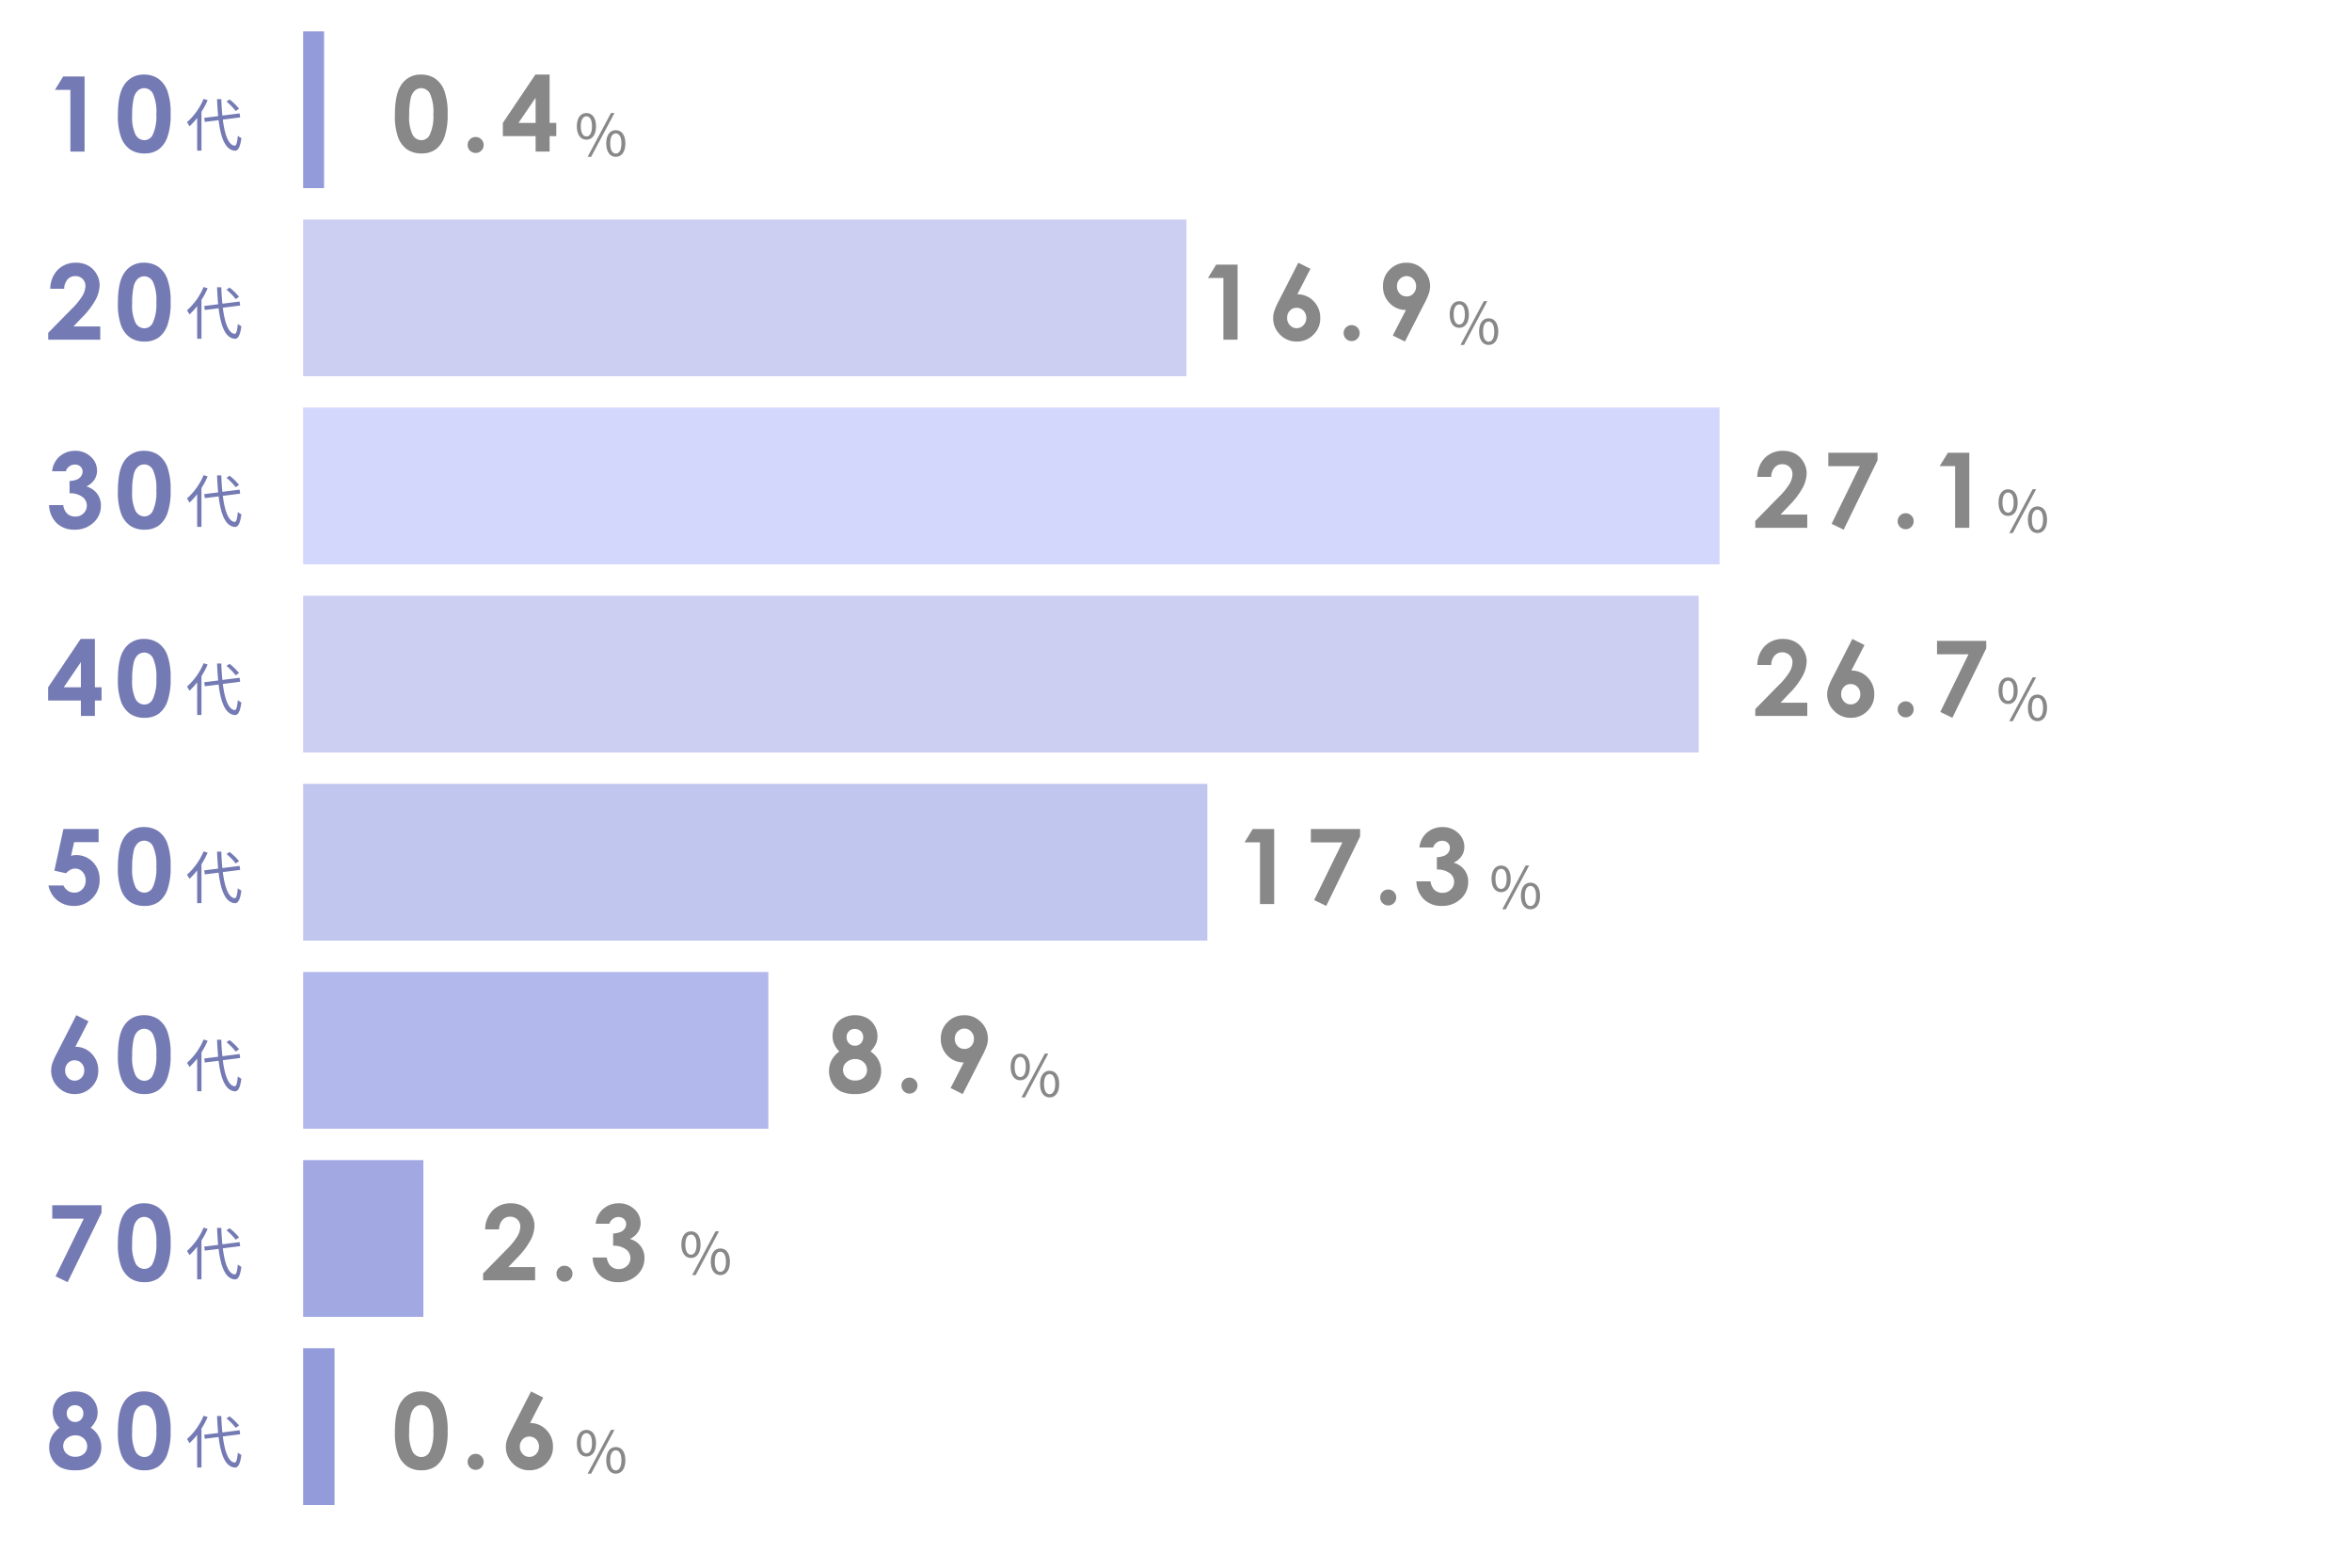 <svg xmlns="http://www.w3.org/2000/svg" width="450" height="300" viewBox="0 0 450 300">
  <g id="item06-01-3" transform="translate(-7732 1819)">
    <path id="パス_113050" data-name="パス 113050" d="M4.741-7.205a11.608,11.608,0,0,0-1.815-1.76l-.594.4A11.737,11.737,0,0,1,4.1-6.765Zm-6.787-1.87A12.331,12.331,0,0,1-5.225-4.609a5.375,5.375,0,0,1,.473.792A12.466,12.466,0,0,0-3.278-5.434V.825h.825V-6.611A14.828,14.828,0,0,0-1.276-8.833Zm7,3.542L4.84-6.3l-3.289.418c-.11-.968-.176-2.035-.209-3.146H.528C.572-7.887.649-6.8.737-5.775l-2.662.33.11.77,2.64-.33C1.243-1.573,2.123.7,3.927.836,4.5.869,4.939.3,5.181-1.584A3.327,3.327,0,0,1,4.5-2.013C4.389-.748,4.213-.1,3.894-.121,2.717-.231,2-2.2,1.628-5.115Z" transform="translate(7773 -1539)" fill="#747ab3"/>
    <path id="パス_113042" data-name="パス 113042" d="M-3.656-7.789A4.349,4.349,0,0,1-2.147-6.181a4.391,4.391,0,0,1,.532,2.125,4.453,4.453,0,0,1-.62,2.3A4.025,4.025,0,0,1-3.9-.171,5.857,5.857,0,0,1-6.566.361,6.234,6.234,0,0,1-9.33-.152a3.921,3.921,0,0,1-1.641-1.554,4.53,4.53,0,0,1-.615-2.35,4.355,4.355,0,0,1,.493-2.067A5,5,0,0,1-9.613-7.789a4.711,4.711,0,0,1-.972-1.391,3.792,3.792,0,0,1-.327-1.556,3.959,3.959,0,0,1,.542-2.044,3.733,3.733,0,0,1,1.519-1.434A4.786,4.786,0,0,1-6.6-14.727a4.591,4.591,0,0,1,2.217.517A3.806,3.806,0,0,1-2.87-12.741,4.007,4.007,0,0,1-2.318-10.7a3.527,3.527,0,0,1-.288,1.429A5.579,5.579,0,0,1-3.656-7.789Zm-3.027-4.3a1.486,1.486,0,0,0-1.108.443,1.552,1.552,0,0,0-.435,1.134,1.588,1.588,0,0,0,.459,1.159,1.525,1.525,0,0,0,1.133.467A1.517,1.517,0,0,0-5.5-9.344a1.633,1.633,0,0,0,.444-1.188A1.492,1.492,0,0,0-5.5-11.657,1.63,1.63,0,0,0-6.684-12.09Zm.107,5.762a2.4,2.4,0,0,0-1.66.6A1.855,1.855,0,0,0-8.91-4.3a1.946,1.946,0,0,0,.635,1.47,2.33,2.33,0,0,0,1.67.6A2.387,2.387,0,0,0-4.94-2.788a1.867,1.867,0,0,0,.62-1.45,1.953,1.953,0,0,0-.645-1.489A2.272,2.272,0,0,0-6.576-6.328Zm13.133-8.4a4.712,4.712,0,0,1,2.71.771A4.892,4.892,0,0,1,11.024-11.6a12.541,12.541,0,0,1,.62,4.419,12.509,12.509,0,0,1-.63,4.453A5,5,0,0,1,9.32-.386,4.564,4.564,0,0,1,6.635.361,4.726,4.726,0,0,1,3.91-.391,4.9,4.9,0,0,1,2.182-2.676a11.993,11.993,0,0,1-.625-4.365q0-3.955,1.221-5.732A4.347,4.347,0,0,1,6.557-14.727Zm.063,2.6a1.869,1.869,0,0,0-1.228.444,2.882,2.882,0,0,0-.819,1.528,13.422,13.422,0,0,0-.283,3.174,7.693,7.693,0,0,0,.648,3.765A1.929,1.929,0,0,0,6.62-2.178,1.773,1.773,0,0,0,8.2-3.164,8.205,8.205,0,0,0,8.91-7.148a8.336,8.336,0,0,0-.638-3.906A1.888,1.888,0,0,0,6.62-12.129Z" transform="translate(7753 -1538)" fill="#747ab3"/>
    <path id="パス_113086" data-name="パス 113086" d="M-10.442-14.727a4.712,4.712,0,0,1,2.71.771A4.892,4.892,0,0,1-5.975-11.6a12.541,12.541,0,0,1,.62,4.419,12.509,12.509,0,0,1-.63,4.453A5,5,0,0,1-7.679-.386a4.564,4.564,0,0,1-2.686.747,4.726,4.726,0,0,1-2.725-.752,4.9,4.9,0,0,1-1.729-2.285,11.993,11.993,0,0,1-.625-4.365q0-3.955,1.221-5.732A4.347,4.347,0,0,1-10.442-14.727Zm.063,2.6a1.87,1.87,0,0,0-1.228.444,2.882,2.882,0,0,0-.819,1.528,13.422,13.422,0,0,0-.283,3.174,7.693,7.693,0,0,0,.648,3.765,1.929,1.929,0,0,0,1.681,1.04A1.773,1.773,0,0,0-8.8-3.164a8.205,8.205,0,0,0,.711-3.984,8.336,8.336,0,0,0-.638-3.906A1.888,1.888,0,0,0-10.379-12.129ZM0-2.783a1.485,1.485,0,0,1,1.084.444A1.461,1.461,0,0,1,1.538-1.26,1.477,1.477,0,0,1,1.089-.176,1.477,1.477,0,0,1,0,.273,1.477,1.477,0,0,1-1.079-.176,1.477,1.477,0,0,1-1.528-1.26a1.461,1.461,0,0,1,.449-1.079A1.485,1.485,0,0,1,0-2.783ZM10.6-14.727l2.329,1.165-2.515,4.88a4.181,4.181,0,0,1,3.105,1.309A4.468,4.468,0,0,1,14.8-4.121,4.309,4.309,0,0,1,13.484-.942a4.335,4.335,0,0,1-3.169,1.3A4.3,4.3,0,0,1,7.078-.991a4.359,4.359,0,0,1-1.294-3.1,4.679,4.679,0,0,1,.2-1.338A13.544,13.544,0,0,1,6.907-7.5Zm-.342,8.633a1.684,1.684,0,0,0-1.279.552A1.941,1.941,0,0,0,8.46-4.16,1.942,1.942,0,0,0,9-2.764a1.7,1.7,0,0,0,1.265.566,1.77,1.77,0,0,0,1.309-.557,1.924,1.924,0,0,0,.547-1.406,1.911,1.911,0,0,0-.532-1.382A1.775,1.775,0,0,0,10.257-6.094Z" transform="translate(7823 -1538)" fill="#888"/>
    <path id="パス_113087" data-name="パス 113087" d="M-2.8-3.267c1.1,0,1.837-.935,1.837-2.563S-1.7-8.371-2.8-8.371s-1.837.924-1.837,2.541S-3.916-3.267-2.8-3.267Zm0-.627c-.638,0-1.078-.649-1.078-1.936s.44-1.914,1.078-1.914,1.067.616,1.067,1.914S-2.167-3.894-2.8-3.894ZM2.816.011c1.111,0,1.837-.935,1.837-2.563S3.927-5.093,2.816-5.093.99-4.169.99-2.552,1.716.011,2.816.011Zm0-.627c-.638,0-1.067-.649-1.067-1.936s.429-1.914,1.067-1.914,1.078.627,1.078,1.914S3.465-.616,2.816-.616Zm-5.39.627H-1.9L2.563-8.371H1.892Z" transform="translate(7847 -1537)" fill="#888"/>
    <g id="グループ_8929" data-name="グループ 8929">
      <path id="パス_113035" data-name="パス 113035" d="M-8.91-14.365h4.092V0H-7.533V-11.8h-2.959Zm15.467-.361a4.712,4.712,0,0,1,2.71.771A4.892,4.892,0,0,1,11.024-11.6a12.541,12.541,0,0,1,.62,4.419,12.509,12.509,0,0,1-.63,4.453A5,5,0,0,1,9.32-.386,4.564,4.564,0,0,1,6.635.361,4.726,4.726,0,0,1,3.91-.391,4.9,4.9,0,0,1,2.182-2.676a11.993,11.993,0,0,1-.625-4.365q0-3.955,1.221-5.732A4.347,4.347,0,0,1,6.557-14.727Zm.063,2.6a1.869,1.869,0,0,0-1.228.444,2.882,2.882,0,0,0-.819,1.528,13.422,13.422,0,0,0-.283,3.174,7.693,7.693,0,0,0,.648,3.765A1.929,1.929,0,0,0,6.62-2.178,1.773,1.773,0,0,0,8.2-3.164,8.205,8.205,0,0,0,8.91-7.148a8.336,8.336,0,0,0-.638-3.906A1.888,1.888,0,0,0,6.62-12.129Z" transform="translate(7753 -1790)" fill="#747ab3"/>
      <path id="パス_113043" data-name="パス 113043" d="M4.741-7.205a11.608,11.608,0,0,0-1.815-1.76l-.594.4A11.737,11.737,0,0,1,4.1-6.765Zm-6.787-1.87A12.331,12.331,0,0,1-5.225-4.609a5.375,5.375,0,0,1,.473.792A12.466,12.466,0,0,0-3.278-5.434V.825h.825V-6.611A14.828,14.828,0,0,0-1.276-8.833Zm7,3.542L4.84-6.3l-3.289.418c-.11-.968-.176-2.035-.209-3.146H.528C.572-7.887.649-6.8.737-5.775l-2.662.33.11.77,2.64-.33C1.243-1.573,2.123.7,3.927.836,4.5.869,4.939.3,5.181-1.584A3.327,3.327,0,0,1,4.5-2.013C4.389-.748,4.213-.1,3.894-.121,2.717-.231,2-2.2,1.628-5.115Z" transform="translate(7773 -1791)" fill="#747ab3"/>
      <path id="パス_113044" data-name="パス 113044" d="M4.741-7.205a11.608,11.608,0,0,0-1.815-1.76l-.594.4A11.737,11.737,0,0,1,4.1-6.765Zm-6.787-1.87A12.331,12.331,0,0,1-5.225-4.609a5.375,5.375,0,0,1,.473.792A12.466,12.466,0,0,0-3.278-5.434V.825h.825V-6.611A14.828,14.828,0,0,0-1.276-8.833Zm7,3.542L4.84-6.3l-3.289.418c-.11-.968-.176-2.035-.209-3.146H.528C.572-7.887.649-6.8.737-5.775l-2.662.33.11.77,2.64-.33C1.243-1.573,2.123.7,3.927.836,4.5.869,4.939.3,5.181-1.584A3.327,3.327,0,0,1,4.5-2.013C4.389-.748,4.213-.1,3.894-.121,2.717-.231,2-2.2,1.628-5.115Z" transform="translate(7773 -1719)" fill="#747ab3"/>
      <path id="パス_113045" data-name="パス 113045" d="M4.741-7.205a11.608,11.608,0,0,0-1.815-1.76l-.594.4A11.737,11.737,0,0,1,4.1-6.765Zm-6.787-1.87A12.331,12.331,0,0,1-5.225-4.609a5.375,5.375,0,0,1,.473.792A12.466,12.466,0,0,0-3.278-5.434V.825h.825V-6.611A14.828,14.828,0,0,0-1.276-8.833Zm7,3.542L4.84-6.3l-3.289.418c-.11-.968-.176-2.035-.209-3.146H.528C.572-7.887.649-6.8.737-5.775l-2.662.33.11.77,2.64-.33C1.243-1.573,2.123.7,3.927.836,4.5.869,4.939.3,5.181-1.584A3.327,3.327,0,0,1,4.5-2.013C4.389-.748,4.213-.1,3.894-.121,2.717-.231,2-2.2,1.628-5.115Z" transform="translate(7773 -1755)" fill="#747ab3"/>
      <path id="パス_113046" data-name="パス 113046" d="M4.741-7.205a11.608,11.608,0,0,0-1.815-1.76l-.594.4A11.737,11.737,0,0,1,4.1-6.765Zm-6.787-1.87A12.331,12.331,0,0,1-5.225-4.609a5.375,5.375,0,0,1,.473.792A12.466,12.466,0,0,0-3.278-5.434V.825h.825V-6.611A14.828,14.828,0,0,0-1.276-8.833Zm7,3.542L4.84-6.3l-3.289.418c-.11-.968-.176-2.035-.209-3.146H.528C.572-7.887.649-6.8.737-5.775l-2.662.33.11.77,2.64-.33C1.243-1.573,2.123.7,3.927.836,4.5.869,4.939.3,5.181-1.584A3.327,3.327,0,0,1,4.5-2.013C4.389-.748,4.213-.1,3.894-.121,2.717-.231,2-2.2,1.628-5.115Z" transform="translate(7773 -1683)" fill="#747ab3"/>
      <path id="パス_113047" data-name="パス 113047" d="M4.741-7.205a11.608,11.608,0,0,0-1.815-1.76l-.594.4A11.737,11.737,0,0,1,4.1-6.765Zm-6.787-1.87A12.331,12.331,0,0,1-5.225-4.609a5.375,5.375,0,0,1,.473.792A12.466,12.466,0,0,0-3.278-5.434V.825h.825V-6.611A14.828,14.828,0,0,0-1.276-8.833Zm7,3.542L4.84-6.3l-3.289.418c-.11-.968-.176-2.035-.209-3.146H.528C.572-7.887.649-6.8.737-5.775l-2.662.33.11.77,2.64-.33C1.243-1.573,2.123.7,3.927.836,4.5.869,4.939.3,5.181-1.584A3.327,3.327,0,0,1,4.5-2.013C4.389-.748,4.213-.1,3.894-.121,2.717-.231,2-2.2,1.628-5.115Z" transform="translate(7773 -1647)" fill="#747ab3"/>
      <path id="パス_113048" data-name="パス 113048" d="M4.741-7.205a11.608,11.608,0,0,0-1.815-1.76l-.594.4A11.737,11.737,0,0,1,4.1-6.765Zm-6.787-1.87A12.331,12.331,0,0,1-5.225-4.609a5.375,5.375,0,0,1,.473.792A12.466,12.466,0,0,0-3.278-5.434V.825h.825V-6.611A14.828,14.828,0,0,0-1.276-8.833Zm7,3.542L4.84-6.3l-3.289.418c-.11-.968-.176-2.035-.209-3.146H.528C.572-7.887.649-6.8.737-5.775l-2.662.33.11.77,2.64-.33C1.243-1.573,2.123.7,3.927.836,4.5.869,4.939.3,5.181-1.584A3.327,3.327,0,0,1,4.5-2.013C4.389-.748,4.213-.1,3.894-.121,2.717-.231,2-2.2,1.628-5.115Z" transform="translate(7773 -1611)" fill="#747ab3"/>
      <path id="パス_113049" data-name="パス 113049" d="M4.741-7.205a11.608,11.608,0,0,0-1.815-1.76l-.594.4A11.737,11.737,0,0,1,4.1-6.765Zm-6.787-1.87A12.331,12.331,0,0,1-5.225-4.609a5.375,5.375,0,0,1,.473.792A12.466,12.466,0,0,0-3.278-5.434V.825h.825V-6.611A14.828,14.828,0,0,0-1.276-8.833Zm7,3.542L4.84-6.3l-3.289.418c-.11-.968-.176-2.035-.209-3.146H.528C.572-7.887.649-6.8.737-5.775l-2.662.33.11.77,2.64-.33C1.243-1.573,2.123.7,3.927.836,4.5.869,4.939.3,5.181-1.584A3.327,3.327,0,0,1,4.5-2.013C4.389-.748,4.213-.1,3.894-.121,2.717-.231,2-2.2,1.628-5.115Z" transform="translate(7773 -1575)" fill="#747ab3"/>
      <path id="パス_113036" data-name="パス 113036" d="M-8.861-14.365h6.729v2.529H-6.82l-.586,2.607a3.82,3.82,0,0,1,.479-.1,3.115,3.115,0,0,1,.449-.034A4.337,4.337,0,0,1-3.231-8.032,4.7,4.7,0,0,1-1.937-4.619a4.829,4.829,0,0,1-1.431,3.54A4.722,4.722,0,0,1-6.85.361,4.923,4.923,0,0,1-10-.684a4.894,4.894,0,0,1-1.729-2.861h2.871a2.467,2.467,0,0,0,.874,1.021,2.175,2.175,0,0,0,1.2.347,2.069,2.069,0,0,0,1.543-.654,2.312,2.312,0,0,0,.635-1.68A2.316,2.316,0,0,0-5.2-6.147a1.877,1.877,0,0,0-1.431-.64,1.906,1.906,0,0,0-.884.225,3.205,3.205,0,0,0-.854.674l-2.227-.5Zm15.418-.361a4.712,4.712,0,0,1,2.71.771A4.892,4.892,0,0,1,11.024-11.6a12.541,12.541,0,0,1,.62,4.419,12.509,12.509,0,0,1-.63,4.453A5,5,0,0,1,9.32-.386,4.564,4.564,0,0,1,6.635.361,4.726,4.726,0,0,1,3.91-.391,4.9,4.9,0,0,1,2.182-2.676a11.993,11.993,0,0,1-.625-4.365q0-3.955,1.221-5.732A4.347,4.347,0,0,1,6.557-14.727Zm.063,2.6a1.869,1.869,0,0,0-1.228.444,2.882,2.882,0,0,0-.819,1.528,13.422,13.422,0,0,0-.283,3.174,7.693,7.693,0,0,0,.648,3.765A1.929,1.929,0,0,0,6.62-2.178,1.773,1.773,0,0,0,8.2-3.164,8.205,8.205,0,0,0,8.91-7.148a8.336,8.336,0,0,0-.638-3.906A1.888,1.888,0,0,0,6.62-12.129Z" transform="translate(7753 -1646)" fill="#747ab3"/>
      <path id="パス_113037" data-name="パス 113037" d="M-8.4-10.82h-2.627a4.357,4.357,0,0,1,1.143-2.559A4.4,4.4,0,0,1-6.6-14.727,4.165,4.165,0,0,1-3.632-13.6a3.536,3.536,0,0,1,1.2,2.666,3.1,3.1,0,0,1-.522,1.748A3.734,3.734,0,0,1-4.477-7.91,3.871,3.871,0,0,1-2.431-6.548a3.681,3.681,0,0,1,.737,2.29A4.33,4.33,0,0,1-3.119-.981,5.087,5.087,0,0,1-6.752.361,4.72,4.72,0,0,1-10.16-.9a4.97,4.97,0,0,1-1.445-3.442H-8.9A2.722,2.722,0,0,0-8.124-2.69a2.181,2.181,0,0,0,1.519.542,2.179,2.179,0,0,0,1.587-.615,2.022,2.022,0,0,0,.63-1.5,2.037,2.037,0,0,0-.85-1.65,3.951,3.951,0,0,0-2.451-.693V-8.955a4.415,4.415,0,0,0,1.47-.308,1.821,1.821,0,0,0,.752-.63,1.5,1.5,0,0,0,.269-.85,1.277,1.277,0,0,0-.41-.972A1.5,1.5,0,0,0-6.684-12.1a1.74,1.74,0,0,0-1.064.356A1.783,1.783,0,0,0-8.4-10.82ZM6.557-14.727a4.712,4.712,0,0,1,2.71.771A4.892,4.892,0,0,1,11.024-11.6a12.541,12.541,0,0,1,.62,4.419,12.509,12.509,0,0,1-.63,4.453A5,5,0,0,1,9.32-.386,4.564,4.564,0,0,1,6.635.361,4.726,4.726,0,0,1,3.91-.391,4.9,4.9,0,0,1,2.182-2.676a11.993,11.993,0,0,1-.625-4.365q0-3.955,1.221-5.732A4.347,4.347,0,0,1,6.557-14.727Zm.063,2.6a1.869,1.869,0,0,0-1.228.444,2.882,2.882,0,0,0-.819,1.528,13.422,13.422,0,0,0-.283,3.174,7.693,7.693,0,0,0,.648,3.765A1.929,1.929,0,0,0,6.62-2.178,1.773,1.773,0,0,0,8.2-3.164,8.205,8.205,0,0,0,8.91-7.148a8.336,8.336,0,0,0-.638-3.906A1.888,1.888,0,0,0,6.62-12.129Z" transform="translate(7753 -1718)" fill="#747ab3"/>
      <path id="パス_113038" data-name="パス 113038" d="M-11-14.365h9.424v1.436L-8.061.361-10.37-.759l5.4-11.037H-11Zm17.557-.361a4.712,4.712,0,0,1,2.71.771A4.892,4.892,0,0,1,11.024-11.6a12.541,12.541,0,0,1,.62,4.419,12.509,12.509,0,0,1-.63,4.453A5,5,0,0,1,9.32-.386,4.564,4.564,0,0,1,6.635.361,4.726,4.726,0,0,1,3.91-.391,4.9,4.9,0,0,1,2.182-2.676a11.993,11.993,0,0,1-.625-4.365q0-3.955,1.221-5.732A4.347,4.347,0,0,1,6.557-14.727Zm.063,2.6a1.869,1.869,0,0,0-1.228.444,2.882,2.882,0,0,0-.819,1.528,13.422,13.422,0,0,0-.283,3.174,7.693,7.693,0,0,0,.648,3.765A1.929,1.929,0,0,0,6.62-2.178,1.773,1.773,0,0,0,8.2-3.164,8.205,8.205,0,0,0,8.91-7.148a8.336,8.336,0,0,0-.638-3.906A1.888,1.888,0,0,0,6.62-12.129Z" transform="translate(7753 -1574)" fill="#747ab3"/>
      <path id="パス_113039" data-name="パス 113039" d="M-8.715-9.736h-2.666a5.262,5.262,0,0,1,1.46-3.657,4.737,4.737,0,0,1,3.472-1.333,4.706,4.706,0,0,1,2.31.552,4.134,4.134,0,0,1,1.6,1.592,4.184,4.184,0,0,1,.6,2.114,6.26,6.26,0,0,1-.728,2.754A15.018,15.018,0,0,1-5.328-4.229l-1.612,1.7h5.12V0h-9.951V-1.309L-7.328-5.84A12.973,12.973,0,0,0-5.185-8.462a3.859,3.859,0,0,0,.532-1.792A1.842,1.842,0,0,0-5.2-11.626a1.942,1.942,0,0,0-1.421-.542,1.885,1.885,0,0,0-1.465.654A2.715,2.715,0,0,0-8.715-9.736Zm15.271-4.99a4.712,4.712,0,0,1,2.71.771A4.892,4.892,0,0,1,11.024-11.6a12.541,12.541,0,0,1,.62,4.419,12.509,12.509,0,0,1-.63,4.453A5,5,0,0,1,9.32-.386,4.564,4.564,0,0,1,6.635.361,4.726,4.726,0,0,1,3.91-.391,4.9,4.9,0,0,1,2.182-2.676a11.993,11.993,0,0,1-.625-4.365q0-3.955,1.221-5.732A4.347,4.347,0,0,1,6.557-14.727Zm.063,2.6a1.869,1.869,0,0,0-1.228.444,2.882,2.882,0,0,0-.819,1.528,13.422,13.422,0,0,0-.283,3.174,7.693,7.693,0,0,0,.648,3.765A1.929,1.929,0,0,0,6.62-2.178,1.773,1.773,0,0,0,8.2-3.164,8.205,8.205,0,0,0,8.91-7.148a8.336,8.336,0,0,0-.638-3.906A1.888,1.888,0,0,0,6.62-12.129Z" transform="translate(7753 -1754)" fill="#747ab3"/>
      <path id="パス_113040" data-name="パス 113040" d="M-6.4-14.727l2.329,1.165-2.515,4.88A4.181,4.181,0,0,1-3.48-7.373,4.468,4.468,0,0,1-2.2-4.121,4.309,4.309,0,0,1-3.515-.942,4.335,4.335,0,0,1-6.684.361,4.3,4.3,0,0,1-9.921-.991a4.359,4.359,0,0,1-1.294-3.1,4.679,4.679,0,0,1,.2-1.338,13.544,13.544,0,0,1,.923-2.07Zm-.342,8.633a1.684,1.684,0,0,0-1.279.552A1.941,1.941,0,0,0-8.539-4.16,1.942,1.942,0,0,0-8-2.764,1.7,1.7,0,0,0-6.732-2.2a1.77,1.77,0,0,0,1.309-.557A1.924,1.924,0,0,0-4.877-4.16a1.911,1.911,0,0,0-.532-1.382A1.775,1.775,0,0,0-6.742-6.094Zm13.3-8.633a4.712,4.712,0,0,1,2.71.771A4.892,4.892,0,0,1,11.024-11.6a12.541,12.541,0,0,1,.62,4.419,12.509,12.509,0,0,1-.63,4.453A5,5,0,0,1,9.32-.386,4.564,4.564,0,0,1,6.635.361,4.726,4.726,0,0,1,3.91-.391,4.9,4.9,0,0,1,2.182-2.676a11.993,11.993,0,0,1-.625-4.365q0-3.955,1.221-5.732A4.347,4.347,0,0,1,6.557-14.727Zm.063,2.6a1.869,1.869,0,0,0-1.228.444,2.882,2.882,0,0,0-.819,1.528,13.422,13.422,0,0,0-.283,3.174,7.693,7.693,0,0,0,.648,3.765A1.929,1.929,0,0,0,6.62-2.178,1.773,1.773,0,0,0,8.2-3.164,8.205,8.205,0,0,0,8.91-7.148a8.336,8.336,0,0,0-.638-3.906A1.888,1.888,0,0,0,6.62-12.129Z" transform="translate(7753 -1610)" fill="#747ab3"/>
      <path id="パス_113041" data-name="パス 113041" d="M-5.571-14.727h2.725v9.248h1.279v2.529H-2.846V0H-5.521V-2.949h-6.27V-5.479Zm.05,9.248v-4.814L-8.8-5.479ZM6.557-14.727a4.712,4.712,0,0,1,2.71.771A4.892,4.892,0,0,1,11.024-11.6a12.541,12.541,0,0,1,.62,4.419,12.509,12.509,0,0,1-.63,4.453A5,5,0,0,1,9.32-.386,4.564,4.564,0,0,1,6.635.361,4.726,4.726,0,0,1,3.91-.391,4.9,4.9,0,0,1,2.182-2.676a11.993,11.993,0,0,1-.625-4.365q0-3.955,1.221-5.732A4.347,4.347,0,0,1,6.557-14.727Zm.063,2.6a1.869,1.869,0,0,0-1.228.444,2.882,2.882,0,0,0-.819,1.528,13.422,13.422,0,0,0-.283,3.174,7.693,7.693,0,0,0,.648,3.765A1.929,1.929,0,0,0,6.62-2.178,1.773,1.773,0,0,0,8.2-3.164,8.205,8.205,0,0,0,8.91-7.148a8.336,8.336,0,0,0-.638-3.906A1.888,1.888,0,0,0,6.62-12.129Z" transform="translate(7753 -1682)" fill="#747ab3"/>
      <path id="パス_113068" data-name="パス 113068" d="M-10.442-14.727a4.712,4.712,0,0,1,2.71.771A4.892,4.892,0,0,1-5.975-11.6a12.541,12.541,0,0,1,.62,4.419,12.509,12.509,0,0,1-.63,4.453A5,5,0,0,1-7.679-.386a4.564,4.564,0,0,1-2.686.747,4.726,4.726,0,0,1-2.725-.752,4.9,4.9,0,0,1-1.729-2.285,11.993,11.993,0,0,1-.625-4.365q0-3.955,1.221-5.732A4.347,4.347,0,0,1-10.442-14.727Zm.063,2.6a1.87,1.87,0,0,0-1.228.444,2.882,2.882,0,0,0-.819,1.528,13.422,13.422,0,0,0-.283,3.174,7.693,7.693,0,0,0,.648,3.765,1.929,1.929,0,0,0,1.681,1.04A1.773,1.773,0,0,0-8.8-3.164a8.205,8.205,0,0,0,.711-3.984,8.336,8.336,0,0,0-.638-3.906A1.888,1.888,0,0,0-10.379-12.129ZM0-2.783a1.485,1.485,0,0,1,1.084.444A1.461,1.461,0,0,1,1.538-1.26,1.477,1.477,0,0,1,1.089-.176,1.477,1.477,0,0,1,0,.273,1.477,1.477,0,0,1-1.079-.176,1.477,1.477,0,0,1-1.528-1.26a1.461,1.461,0,0,1,.449-1.079A1.485,1.485,0,0,1,0-2.783ZM11.428-14.727h2.725v9.248h1.279v2.529H14.153V0H11.478V-2.949H5.208V-5.479Zm.05,9.248v-4.814L8.2-5.479Z" transform="translate(7823 -1790)" fill="#888"/>
      <path id="パス_113080" data-name="パス 113080" d="M-19.309-14.365h4.092V0h-2.715V-11.8h-2.959ZM-3.6-14.727l2.329,1.165-2.515,4.88A4.181,4.181,0,0,1-.678-7.373,4.468,4.468,0,0,1,.6-4.121,4.309,4.309,0,0,1-.712-.942,4.335,4.335,0,0,1-3.881.361,4.3,4.3,0,0,1-7.118-.991a4.359,4.359,0,0,1-1.294-3.1,4.679,4.679,0,0,1,.2-1.338A13.544,13.544,0,0,1-7.289-7.5Zm-.342,8.633a1.684,1.684,0,0,0-1.279.552A1.941,1.941,0,0,0-5.736-4.16a1.942,1.942,0,0,0,.542,1.4A1.7,1.7,0,0,0-3.93-2.2a1.77,1.77,0,0,0,1.309-.557A1.924,1.924,0,0,0-2.074-4.16a1.911,1.911,0,0,0-.532-1.382A1.775,1.775,0,0,0-3.939-6.094ZM6.605-2.783a1.485,1.485,0,0,1,1.084.444A1.461,1.461,0,0,1,8.139-1.26,1.477,1.477,0,0,1,7.689-.176,1.477,1.477,0,0,1,6.605.273,1.477,1.477,0,0,1,5.521-.176,1.477,1.477,0,0,1,5.072-1.26a1.461,1.461,0,0,1,.449-1.079A1.485,1.485,0,0,1,6.605-2.783ZM16.8.361,14.475-.792l2.517-4.891a4.194,4.194,0,0,1-3.111-1.307A4.456,4.456,0,0,1,12.6-10.239a4.313,4.313,0,0,1,1.313-3.185,4.337,4.337,0,0,1,3.169-1.3,4.3,4.3,0,0,1,3.237,1.351,4.361,4.361,0,0,1,1.294,3.107,4.618,4.618,0,0,1-.2,1.331,13.665,13.665,0,0,1-.923,2.063Zm.342-8.633a1.679,1.679,0,0,0,1.279-.555,1.938,1.938,0,0,0,.518-1.373,1.947,1.947,0,0,0-.542-1.4,1.7,1.7,0,0,0-1.265-.565,1.765,1.765,0,0,0-1.309.56,1.921,1.921,0,0,0-.547,1.4,1.92,1.92,0,0,0,.532,1.383A1.77,1.77,0,0,0,17.141-8.271Z" transform="translate(7984 -1754)" fill="#888"/>
      <path id="パス_113084" data-name="パス 113084" d="M-19.113-9.736h-2.666a5.262,5.262,0,0,1,1.46-3.657,4.737,4.737,0,0,1,3.472-1.333,4.706,4.706,0,0,1,2.31.552,4.134,4.134,0,0,1,1.6,1.592,4.184,4.184,0,0,1,.6,2.114,6.26,6.26,0,0,1-.728,2.754,15.018,15.018,0,0,1-2.662,3.486l-1.612,1.7h5.12V0H-22.17V-1.309l4.443-4.531a12.973,12.973,0,0,0,2.144-2.622,3.859,3.859,0,0,0,.532-1.792,1.842,1.842,0,0,0-.552-1.372,1.942,1.942,0,0,0-1.421-.542,1.885,1.885,0,0,0-1.465.654A2.715,2.715,0,0,0-19.113-9.736ZM-8.2-14.365H1.227v1.436L-5.258.361-7.568-.759l5.4-11.037H-8.2ZM6.605-2.783a1.485,1.485,0,0,1,1.084.444A1.461,1.461,0,0,1,8.139-1.26,1.477,1.477,0,0,1,7.689-.176,1.477,1.477,0,0,1,6.605.273,1.477,1.477,0,0,1,5.521-.176,1.477,1.477,0,0,1,5.072-1.26a1.461,1.461,0,0,1,.449-1.079A1.485,1.485,0,0,1,6.605-2.783Zm8.084-11.582h4.092V0H16.066V-11.8H13.107Z" transform="translate(8090 -1718)" fill="#888"/>
      <path id="パス_113085" data-name="パス 113085" d="M-19.113-9.736h-2.666a5.262,5.262,0,0,1,1.46-3.657,4.737,4.737,0,0,1,3.472-1.333,4.706,4.706,0,0,1,2.31.552,4.134,4.134,0,0,1,1.6,1.592,4.184,4.184,0,0,1,.6,2.114,6.26,6.26,0,0,1-.728,2.754,15.018,15.018,0,0,1-2.662,3.486l-1.612,1.7h5.12V0H-22.17V-1.309l4.443-4.531a12.973,12.973,0,0,0,2.144-2.622,3.859,3.859,0,0,0,.532-1.792,1.842,1.842,0,0,0-.552-1.372,1.942,1.942,0,0,0-1.421-.542,1.885,1.885,0,0,0-1.465.654A2.715,2.715,0,0,0-19.113-9.736ZM-3.6-14.727l2.329,1.165-2.515,4.88A4.181,4.181,0,0,1-.678-7.373,4.468,4.468,0,0,1,.6-4.121,4.309,4.309,0,0,1-.712-.942,4.335,4.335,0,0,1-3.881.361,4.3,4.3,0,0,1-7.118-.991a4.359,4.359,0,0,1-1.294-3.1,4.679,4.679,0,0,1,.2-1.338A13.544,13.544,0,0,1-7.289-7.5Zm-.342,8.633a1.684,1.684,0,0,0-1.279.552A1.941,1.941,0,0,0-5.736-4.16a1.942,1.942,0,0,0,.542,1.4A1.7,1.7,0,0,0-3.93-2.2a1.77,1.77,0,0,0,1.309-.557A1.924,1.924,0,0,0-2.074-4.16a1.911,1.911,0,0,0-.532-1.382A1.775,1.775,0,0,0-3.939-6.094ZM6.605-2.783a1.485,1.485,0,0,1,1.084.444A1.461,1.461,0,0,1,8.139-1.26,1.477,1.477,0,0,1,7.689-.176,1.477,1.477,0,0,1,6.605.273,1.477,1.477,0,0,1,5.521-.176,1.477,1.477,0,0,1,5.072-1.26a1.461,1.461,0,0,1,.449-1.079A1.485,1.485,0,0,1,6.605-2.783ZM12.6-14.365h9.424v1.436L15.539.361,13.229-.759l5.4-11.037H12.6Z" transform="translate(8090 -1682)" fill="#888"/>
      <path id="パス_113081" data-name="パス 113081" d="M-19.309-14.365h4.092V0h-2.715V-11.8h-2.959Zm11.111,0H1.227v1.436L-5.258.361-7.568-.759l5.4-11.037H-8.2ZM6.605-2.783a1.485,1.485,0,0,1,1.084.444A1.461,1.461,0,0,1,8.139-1.26,1.477,1.477,0,0,1,7.689-.176,1.477,1.477,0,0,1,6.605.273,1.477,1.477,0,0,1,5.521-.176,1.477,1.477,0,0,1,5.072-1.26a1.461,1.461,0,0,1,.449-1.079A1.485,1.485,0,0,1,6.605-2.783ZM15.2-10.82H12.57a4.357,4.357,0,0,1,1.143-2.559A4.4,4.4,0,0,1,17-14.727,4.165,4.165,0,0,1,19.968-13.6a3.536,3.536,0,0,1,1.2,2.666,3.1,3.1,0,0,1-.522,1.748A3.734,3.734,0,0,1,19.123-7.91a3.871,3.871,0,0,1,2.046,1.362,3.681,3.681,0,0,1,.737,2.29A4.33,4.33,0,0,1,20.48-.981,5.087,5.087,0,0,1,16.848.361,4.72,4.72,0,0,1,13.439-.9a4.97,4.97,0,0,1-1.445-3.442H14.7a2.722,2.722,0,0,0,.776,1.655,2.181,2.181,0,0,0,1.519.542,2.179,2.179,0,0,0,1.587-.615,2.022,2.022,0,0,0,.63-1.5,2.037,2.037,0,0,0-.85-1.65,3.951,3.951,0,0,0-2.451-.693V-8.955a4.415,4.415,0,0,0,1.47-.308,1.821,1.821,0,0,0,.752-.63,1.5,1.5,0,0,0,.269-.85,1.277,1.277,0,0,0-.41-.972,1.5,1.5,0,0,0-1.074-.386,1.74,1.74,0,0,0-1.064.356A1.783,1.783,0,0,0,15.2-10.82Z" transform="translate(7991 -1646)" fill="#888"/>
      <path id="パス_113075" data-name="パス 113075" d="M-7.454-7.789A4.349,4.349,0,0,1-5.945-6.181a4.391,4.391,0,0,1,.532,2.125,4.453,4.453,0,0,1-.62,2.3A4.025,4.025,0,0,1-7.7-.171a5.857,5.857,0,0,1-2.666.533,6.234,6.234,0,0,1-2.764-.513,3.921,3.921,0,0,1-1.641-1.554,4.53,4.53,0,0,1-.615-2.35,4.355,4.355,0,0,1,.493-2.067,5,5,0,0,1,1.479-1.666,4.711,4.711,0,0,1-.972-1.391,3.792,3.792,0,0,1-.327-1.556,3.959,3.959,0,0,1,.542-2.044,3.733,3.733,0,0,1,1.519-1.434,4.786,4.786,0,0,1,2.256-.512,4.591,4.591,0,0,1,2.217.517,3.806,3.806,0,0,1,1.509,1.469A4.007,4.007,0,0,1-6.116-10.7,3.527,3.527,0,0,1-6.4-9.267,5.579,5.579,0,0,1-7.454-7.789Zm-3.027-4.3a1.486,1.486,0,0,0-1.108.443,1.552,1.552,0,0,0-.435,1.134,1.588,1.588,0,0,0,.459,1.159,1.525,1.525,0,0,0,1.133.467,1.517,1.517,0,0,0,1.138-.458,1.633,1.633,0,0,0,.444-1.188A1.492,1.492,0,0,0-9.3-11.657,1.63,1.63,0,0,0-10.481-12.09Zm.107,5.762a2.4,2.4,0,0,0-1.66.6A1.855,1.855,0,0,0-12.708-4.3a1.946,1.946,0,0,0,.635,1.47,2.33,2.33,0,0,0,1.67.6,2.387,2.387,0,0,0,1.665-.562,1.867,1.867,0,0,0,.62-1.45,1.953,1.953,0,0,0-.645-1.489A2.272,2.272,0,0,0-10.374-6.328ZM0-2.783a1.485,1.485,0,0,1,1.084.444A1.461,1.461,0,0,1,1.538-1.26,1.477,1.477,0,0,1,1.089-.176,1.477,1.477,0,0,1,0,.273,1.477,1.477,0,0,1-1.079-.176,1.477,1.477,0,0,1-1.528-1.26a1.461,1.461,0,0,1,.449-1.079A1.485,1.485,0,0,1,0-2.783ZM10.2.361,7.875-.792l2.517-4.891A4.194,4.194,0,0,1,7.281-6.991,4.456,4.456,0,0,1,6-10.239a4.313,4.313,0,0,1,1.313-3.185,4.337,4.337,0,0,1,3.169-1.3,4.3,4.3,0,0,1,3.237,1.351,4.361,4.361,0,0,1,1.294,3.107,4.618,4.618,0,0,1-.2,1.331,13.665,13.665,0,0,1-.923,2.063Zm.342-8.633a1.679,1.679,0,0,0,1.279-.555,1.938,1.938,0,0,0,.518-1.373,1.947,1.947,0,0,0-.542-1.4,1.7,1.7,0,0,0-1.265-.565,1.765,1.765,0,0,0-1.309.56,1.921,1.921,0,0,0-.547,1.4,1.92,1.92,0,0,0,.532,1.383A1.77,1.77,0,0,0,10.54-8.271Z" transform="translate(7906 -1610)" fill="#888"/>
      <path id="パス_113076" data-name="パス 113076" d="M-12.513-9.736h-2.666a5.262,5.262,0,0,1,1.46-3.657,4.737,4.737,0,0,1,3.472-1.333,4.706,4.706,0,0,1,2.31.552,4.134,4.134,0,0,1,1.6,1.592,4.184,4.184,0,0,1,.6,2.114,6.26,6.26,0,0,1-.728,2.754A15.018,15.018,0,0,1-9.126-4.229l-1.612,1.7h5.12V0h-9.951V-1.309l4.443-4.531A12.973,12.973,0,0,0-8.982-8.462a3.859,3.859,0,0,0,.532-1.792A1.842,1.842,0,0,0-9-11.626a1.942,1.942,0,0,0-1.421-.542,1.885,1.885,0,0,0-1.465.654A2.715,2.715,0,0,0-12.513-9.736ZM0-2.783a1.485,1.485,0,0,1,1.084.444A1.461,1.461,0,0,1,1.538-1.26,1.477,1.477,0,0,1,1.089-.176,1.477,1.477,0,0,1,0,.273,1.477,1.477,0,0,1-1.079-.176,1.477,1.477,0,0,1-1.528-1.26a1.461,1.461,0,0,1,.449-1.079A1.485,1.485,0,0,1,0-2.783ZM8.6-10.82H5.97a4.357,4.357,0,0,1,1.143-2.559A4.4,4.4,0,0,1,10.4-14.727,4.165,4.165,0,0,1,13.367-13.6a3.536,3.536,0,0,1,1.2,2.666,3.1,3.1,0,0,1-.522,1.748A3.734,3.734,0,0,1,12.522-7.91a3.871,3.871,0,0,1,2.046,1.362,3.681,3.681,0,0,1,.737,2.29A4.33,4.33,0,0,1,13.88-.981,5.087,5.087,0,0,1,10.247.361,4.72,4.72,0,0,1,6.839-.9,4.97,4.97,0,0,1,5.394-4.346H8.1A2.722,2.722,0,0,0,8.875-2.69a2.181,2.181,0,0,0,1.519.542,2.179,2.179,0,0,0,1.587-.615,2.022,2.022,0,0,0,.63-1.5,2.037,2.037,0,0,0-.85-1.65A3.951,3.951,0,0,0,9.31-6.611V-8.955a4.415,4.415,0,0,0,1.47-.308,1.821,1.821,0,0,0,.752-.63,1.5,1.5,0,0,0,.269-.85,1.277,1.277,0,0,0-.41-.972,1.5,1.5,0,0,0-1.074-.386,1.74,1.74,0,0,0-1.064.356A1.783,1.783,0,0,0,8.6-10.82Z" transform="translate(7840 -1574)" fill="#888"/>
      <path id="パス_113070" data-name="パス 113070" d="M-2.8-3.267c1.1,0,1.837-.935,1.837-2.563S-1.7-8.371-2.8-8.371s-1.837.924-1.837,2.541S-3.916-3.267-2.8-3.267Zm0-.627c-.638,0-1.078-.649-1.078-1.936s.44-1.914,1.078-1.914,1.067.616,1.067,1.914S-2.167-3.894-2.8-3.894ZM2.816.011c1.111,0,1.837-.935,1.837-2.563S3.927-5.093,2.816-5.093.99-4.169.99-2.552,1.716.011,2.816.011Zm0-.627c-.638,0-1.067-.649-1.067-1.936s.429-1.914,1.067-1.914,1.078.627,1.078,1.914S3.465-.616,2.816-.616Zm-5.39.627H-1.9L2.563-8.371H1.892Z" transform="translate(7847 -1789)" fill="#888"/>
      <path id="パス_113082" data-name="パス 113082" d="M-2.8-3.267c1.1,0,1.837-.935,1.837-2.563S-1.7-8.371-2.8-8.371s-1.837.924-1.837,2.541S-3.916-3.267-2.8-3.267Zm0-.627c-.638,0-1.078-.649-1.078-1.936s.44-1.914,1.078-1.914,1.067.616,1.067,1.914S-2.167-3.894-2.8-3.894ZM2.816.011c1.111,0,1.837-.935,1.837-2.563S3.927-5.093,2.816-5.093.99-4.169.99-2.552,1.716.011,2.816.011Zm0-.627c-.638,0-1.067-.649-1.067-1.936s.429-1.914,1.067-1.914,1.078.627,1.078,1.914S3.465-.616,2.816-.616Zm-5.39.627H-1.9L2.563-8.371H1.892Z" transform="translate(8014 -1753)" fill="#888"/>
      <path id="パス_113088" data-name="パス 113088" d="M-2.8-3.267c1.1,0,1.837-.935,1.837-2.563S-1.7-8.371-2.8-8.371s-1.837.924-1.837,2.541S-3.916-3.267-2.8-3.267Zm0-.627c-.638,0-1.078-.649-1.078-1.936s.44-1.914,1.078-1.914,1.067.616,1.067,1.914S-2.167-3.894-2.8-3.894ZM2.816.011c1.111,0,1.837-.935,1.837-2.563S3.927-5.093,2.816-5.093.99-4.169.99-2.552,1.716.011,2.816.011Zm0-.627c-.638,0-1.067-.649-1.067-1.936s.429-1.914,1.067-1.914,1.078.627,1.078,1.914S3.465-.616,2.816-.616Zm-5.39.627H-1.9L2.563-8.371H1.892Z" transform="translate(8119 -1717)" fill="#888"/>
      <path id="パス_113089" data-name="パス 113089" d="M-2.8-3.267c1.1,0,1.837-.935,1.837-2.563S-1.7-8.371-2.8-8.371s-1.837.924-1.837,2.541S-3.916-3.267-2.8-3.267Zm0-.627c-.638,0-1.078-.649-1.078-1.936s.44-1.914,1.078-1.914,1.067.616,1.067,1.914S-2.167-3.894-2.8-3.894ZM2.816.011c1.111,0,1.837-.935,1.837-2.563S3.927-5.093,2.816-5.093.99-4.169.99-2.552,1.716.011,2.816.011Zm0-.627c-.638,0-1.067-.649-1.067-1.936s.429-1.914,1.067-1.914,1.078.627,1.078,1.914S3.465-.616,2.816-.616Zm-5.39.627H-1.9L2.563-8.371H1.892Z" transform="translate(8119 -1681)" fill="#888"/>
      <path id="パス_113083" data-name="パス 113083" d="M-2.8-3.267c1.1,0,1.837-.935,1.837-2.563S-1.7-8.371-2.8-8.371s-1.837.924-1.837,2.541S-3.916-3.267-2.8-3.267Zm0-.627c-.638,0-1.078-.649-1.078-1.936s.44-1.914,1.078-1.914,1.067.616,1.067,1.914S-2.167-3.894-2.8-3.894ZM2.816.011c1.111,0,1.837-.935,1.837-2.563S3.927-5.093,2.816-5.093.99-4.169.99-2.552,1.716.011,2.816.011Zm0-.627c-.638,0-1.067-.649-1.067-1.936s.429-1.914,1.067-1.914,1.078.627,1.078,1.914S3.465-.616,2.816-.616Zm-5.39.627H-1.9L2.563-8.371H1.892Z" transform="translate(8022 -1645)" fill="#888"/>
      <path id="パス_113079" data-name="パス 113079" d="M-2.8-3.267c1.1,0,1.837-.935,1.837-2.563S-1.7-8.371-2.8-8.371s-1.837.924-1.837,2.541S-3.916-3.267-2.8-3.267Zm0-.627c-.638,0-1.078-.649-1.078-1.936s.44-1.914,1.078-1.914,1.067.616,1.067,1.914S-2.167-3.894-2.8-3.894ZM2.816.011c1.111,0,1.837-.935,1.837-2.563S3.927-5.093,2.816-5.093.99-4.169.99-2.552,1.716.011,2.816.011Zm0-.627c-.638,0-1.067-.649-1.067-1.936s.429-1.914,1.067-1.914,1.078.627,1.078,1.914S3.465-.616,2.816-.616Zm-5.39.627H-1.9L2.563-8.371H1.892Z" transform="translate(7930 -1609)" fill="#888"/>
      <path id="パス_113077" data-name="パス 113077" d="M-2.8-3.267c1.1,0,1.837-.935,1.837-2.563S-1.7-8.371-2.8-8.371s-1.837.924-1.837,2.541S-3.916-3.267-2.8-3.267Zm0-.627c-.638,0-1.078-.649-1.078-1.936s.44-1.914,1.078-1.914,1.067.616,1.067,1.914S-2.167-3.894-2.8-3.894ZM2.816.011c1.111,0,1.837-.935,1.837-2.563S3.927-5.093,2.816-5.093.99-4.169.99-2.552,1.716.011,2.816.011Zm0-.627c-.638,0-1.067-.649-1.067-1.936s.429-1.914,1.067-1.914,1.078.627,1.078,1.914S3.465-.616,2.816-.616Zm-5.39.627H-1.9L2.563-8.371H1.892Z" transform="translate(7867 -1575)" fill="#888"/>
      <rect id="長方形_6920" data-name="長方形 6920" width="4" height="30" transform="translate(7790 -1813)" fill="#949bdb"/>
      <path id="パス_113069" data-name="パス 113069" d="M0,0H169V30H0Z" transform="translate(7790 -1777)" fill="#cccff2"/>
      <path id="パス_113071" data-name="パス 113071" d="M0,0H271V30H0Z" transform="translate(7790 -1741)" fill="#d3d7fb"/>
      <path id="パス_113072" data-name="パス 113072" d="M0,0H267V30H0Z" transform="translate(7790 -1705)" fill="#cccff2"/>
      <path id="パス_113073" data-name="パス 113073" d="M0,0H173V30H0Z" transform="translate(7790 -1669)" fill="#c1c6ef"/>
      <path id="パス_113074" data-name="パス 113074" d="M0,0H89V30H0Z" transform="translate(7790 -1633)" fill="#b3b8ec"/>
      <path id="パス_113078" data-name="パス 113078" d="M0,0H23V30H0Z" transform="translate(7790 -1597)" fill="#a2a8e2"/>
      <rect id="長方形_6921" data-name="長方形 6921" width="6" height="30" transform="translate(7790 -1561)" fill="#949bdb"/>
      <path id="パス_113067" data-name="パス 113067" d="M0,0H450V300H0Z" transform="translate(7732 -1819)" fill="none"/>
    </g>
  </g>
</svg>
